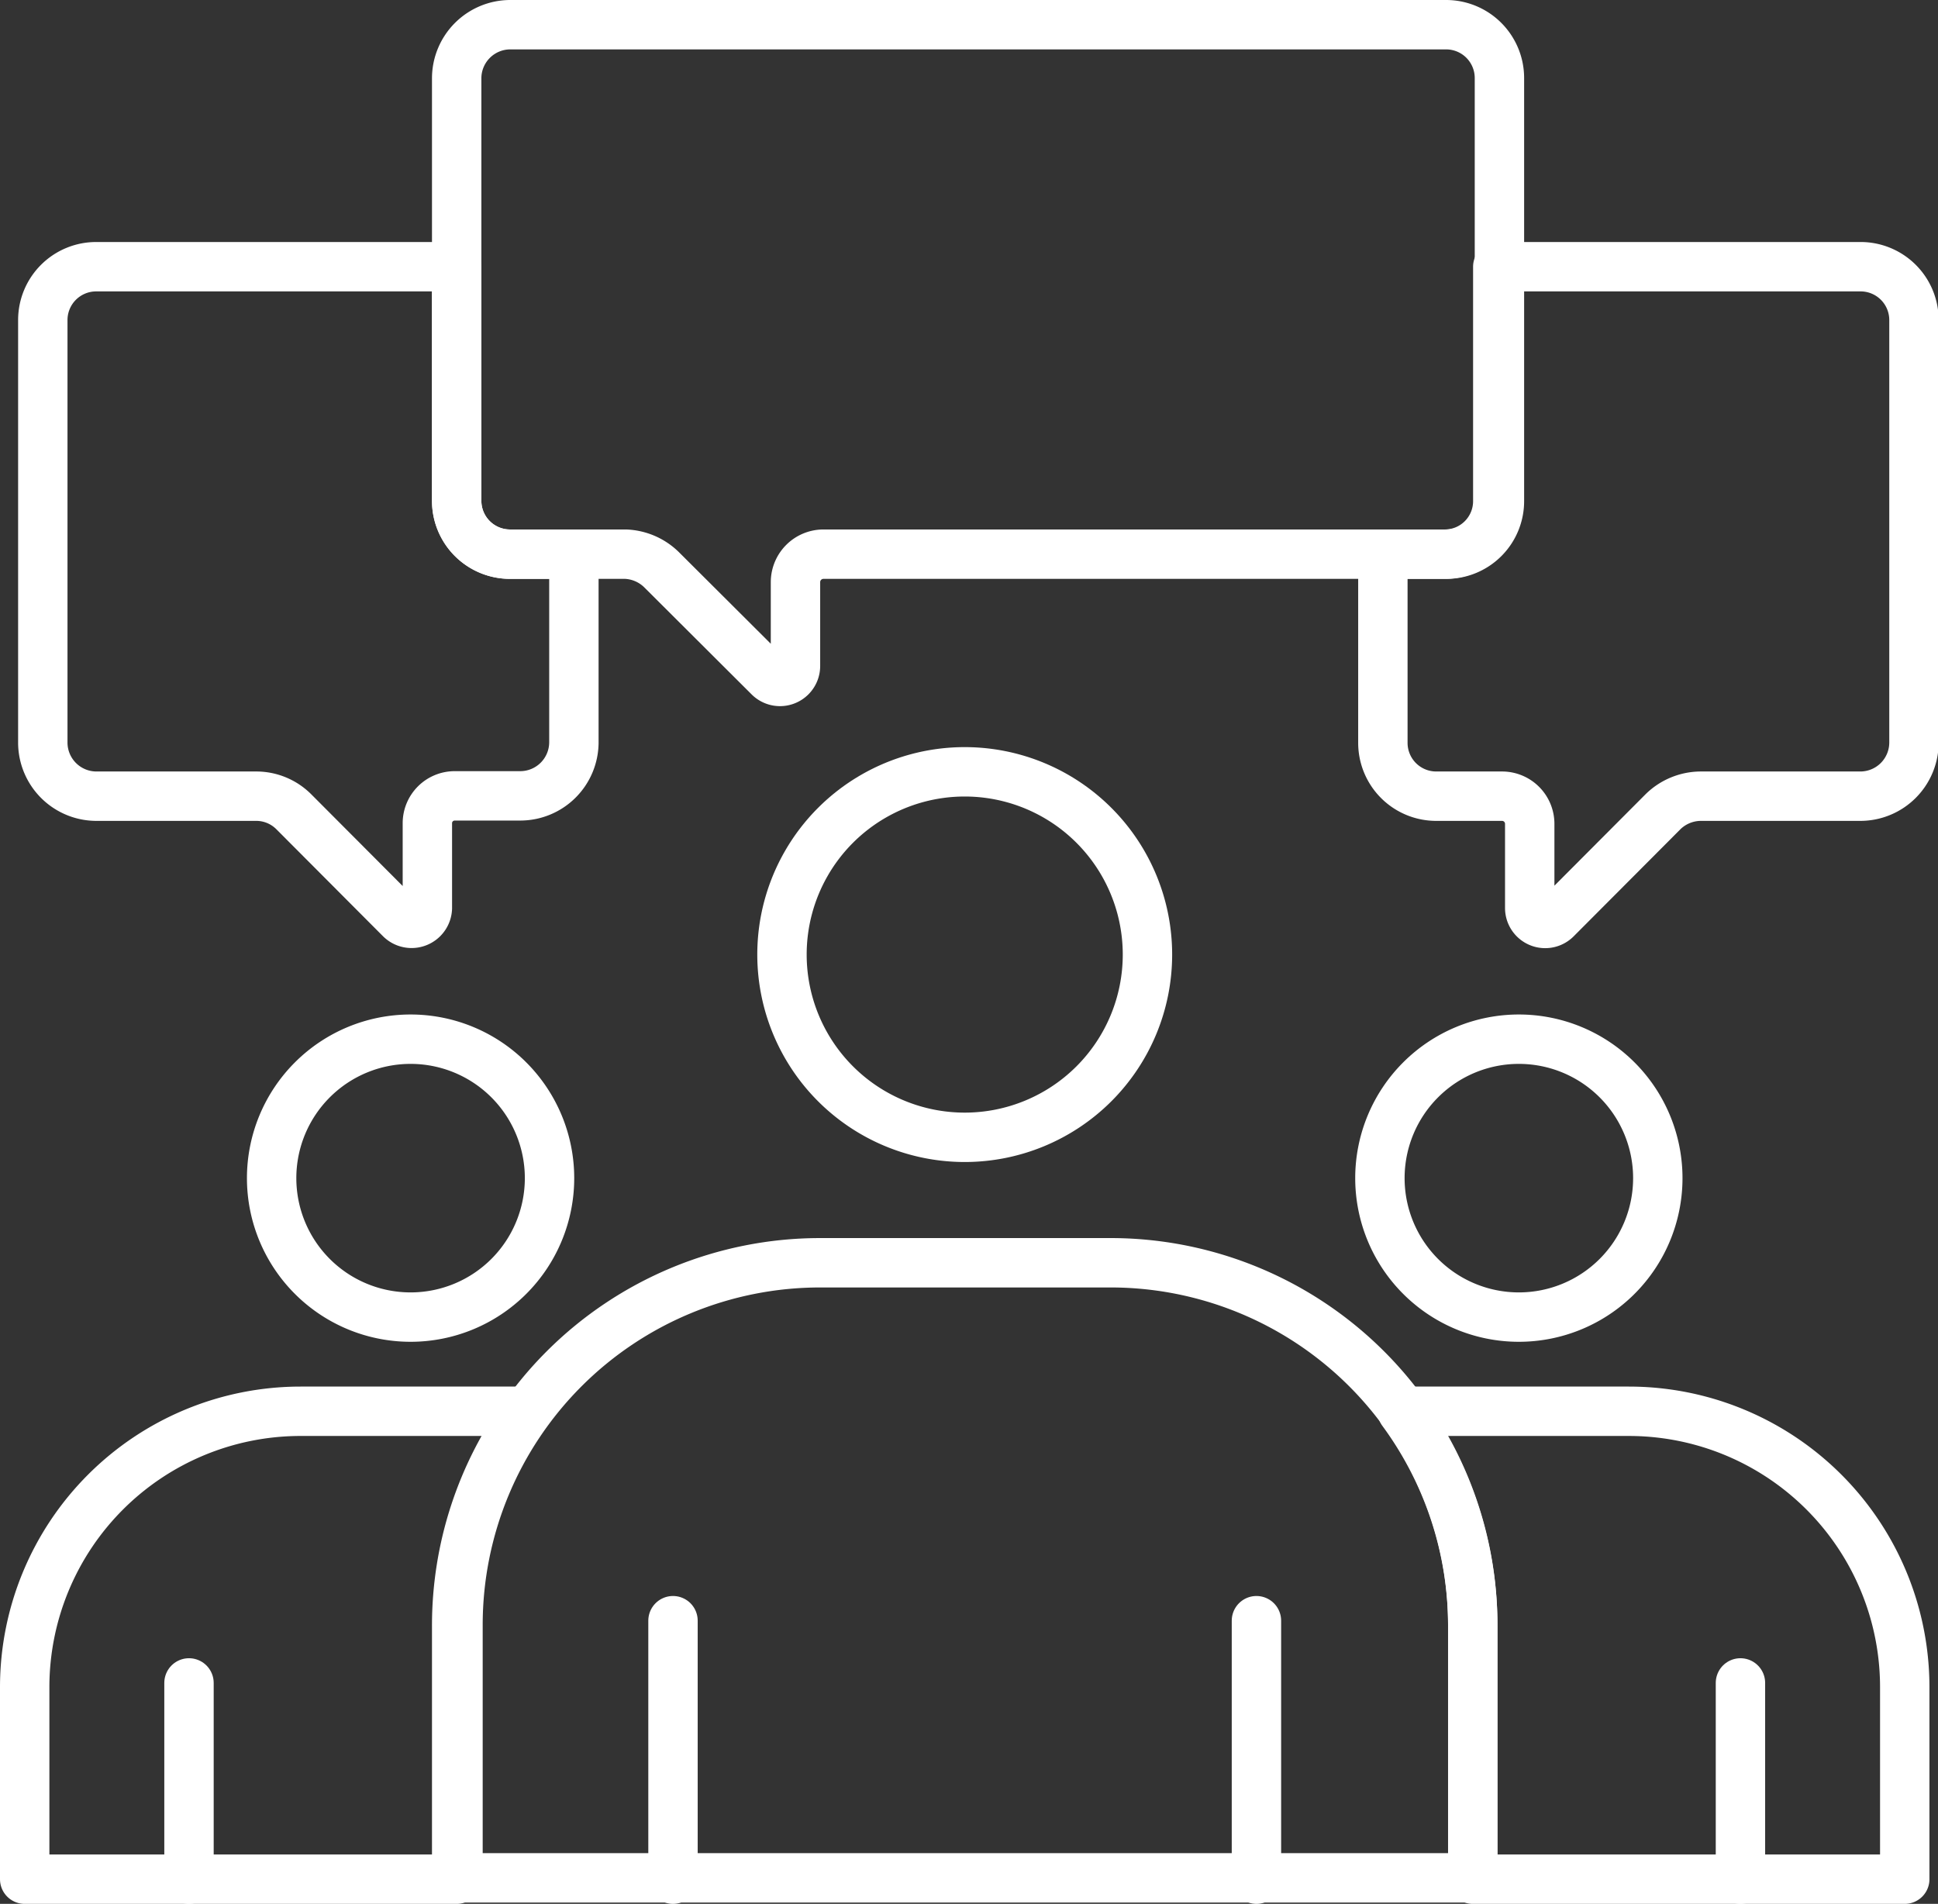 <svg xmlns="http://www.w3.org/2000/svg" viewBox="0 0 58.86 57.82" width="58.86" height="57.82"><rect x="0" y="0" width="58.86" height="57.82" fill="#333333" stroke="none"/><path d="M15.49.75H43.92a1.62,1.62,0,0,1,1.62,1.62V15.21a1.61,1.61,0,0,1-1.62,1.62H25a.85.85,0,0,0-.84.84v2.56a.47.47,0,0,1-.8.33L20.09,17.3A1.65,1.65,0,0,0,19,16.83H15.49a1.62,1.62,0,0,1-1.62-1.62V2.37A1.63,1.63,0,0,1,15.49.75Z" style="fill:none;stroke:#fff;stroke-linecap:round;stroke-linejoin:round;stroke-width:1.5px"/><path d="M15.49,16.83a1.62,1.62,0,0,1-1.62-1.62V8.1H2.92A1.62,1.62,0,0,0,1.3,9.72V22.56a1.63,1.63,0,0,0,1.62,1.62H7.78a1.61,1.61,0,0,1,1.14.47l3.25,3.26a.48.48,0,0,0,.81-.33V25a.83.83,0,0,1,.83-.83h2a1.63,1.63,0,0,0,1.62-1.62V16.83Z" style="fill:none;stroke:#fff;stroke-linecap:round;stroke-linejoin:round;stroke-width:1.5px"/><path d="M56.49,8.1h-11v7.11a1.61,1.61,0,0,1-1.62,1.62H42v5.73a1.62,1.62,0,0,0,1.62,1.62h2a.84.84,0,0,1,.84.83v2.57a.47.47,0,0,0,.8.33l3.25-3.26a1.65,1.65,0,0,1,1.14-.47h4.86a1.63,1.63,0,0,0,1.62-1.62V9.72A1.62,1.62,0,0,0,56.49,8.1Z" style="fill:none;stroke:#fff;stroke-linecap:round;stroke-linejoin:round;stroke-width:1.5px"/><path d="M49.47,42.86H42.59a11,11,0,0,1,2.14,6.53v7.68H57.85V51.24A8.38,8.38,0,0,0,49.47,42.86Z" style="fill:none;stroke:#fff;stroke-linecap:round;stroke-linejoin:round;stroke-width:1.5px"/><path d="M16,42.86H9.13A8.38,8.38,0,0,0,.75,51.24v5.83H13.87V49.39A11,11,0,0,1,16,42.86Z" style="fill:none;stroke:#fff;stroke-linecap:round;stroke-linejoin:round;stroke-width:1.5px"/><path d="M12.47,40h0a4.22,4.22,0,0,1-4.22-4.22h0a4.22,4.22,0,0,1,4.22-4.22h0a4.22,4.22,0,0,1,4.22,4.22h0A4.22,4.22,0,0,1,12.47,40Z" style="fill:none;stroke:#fff;stroke-linecap:round;stroke-linejoin:round;stroke-width:1.5px"/><line x1="5.74" y1="51.11" x2="5.74" y2="57.07" style="fill:none;stroke:#fff;stroke-linecap:round;stroke-linejoin:round;stroke-width:1.5px"/><path d="M46.13,40h0a4.22,4.22,0,0,1-4.22-4.22h0a4.22,4.22,0,0,1,4.22-4.22h0a4.22,4.22,0,0,1,4.22,4.22h0A4.22,4.22,0,0,1,46.13,40Z" style="fill:none;stroke:#fff;stroke-linecap:round;stroke-linejoin:round;stroke-width:1.5px"/><line x1="52.86" y1="51.11" x2="52.86" y2="57.07" style="fill:none;stroke:#fff;stroke-linecap:round;stroke-linejoin:round;stroke-width:1.5px"/><path d="M29.3,34.54h0A5.55,5.55,0,0,1,23.75,29h0a5.55,5.55,0,0,1,5.55-5.56h0A5.55,5.55,0,0,1,34.85,29h0A5.55,5.55,0,0,1,29.3,34.54Z" style="fill:none;stroke:#fff;stroke-linecap:round;stroke-linejoin:round;stroke-width:1.5px"/><path d="M33.7,38.35H24.91a11,11,0,0,0-11,11v7.68H44.73V49.39A11,11,0,0,0,33.7,38.35Z" style="fill:none;stroke:#fff;stroke-linecap:round;stroke-linejoin:round;stroke-width:1.5px"/><line x1="38.16" y1="49.22" x2="38.16" y2="57.07" style="fill:none;stroke:#fff;stroke-linecap:round;stroke-linejoin:round;stroke-width:1.5px"/><line x1="20.44" y1="49.22" x2="20.44" y2="57.07" style="fill:none;stroke:#fff;stroke-linecap:round;stroke-linejoin:round;stroke-width:1.5px"/></svg>